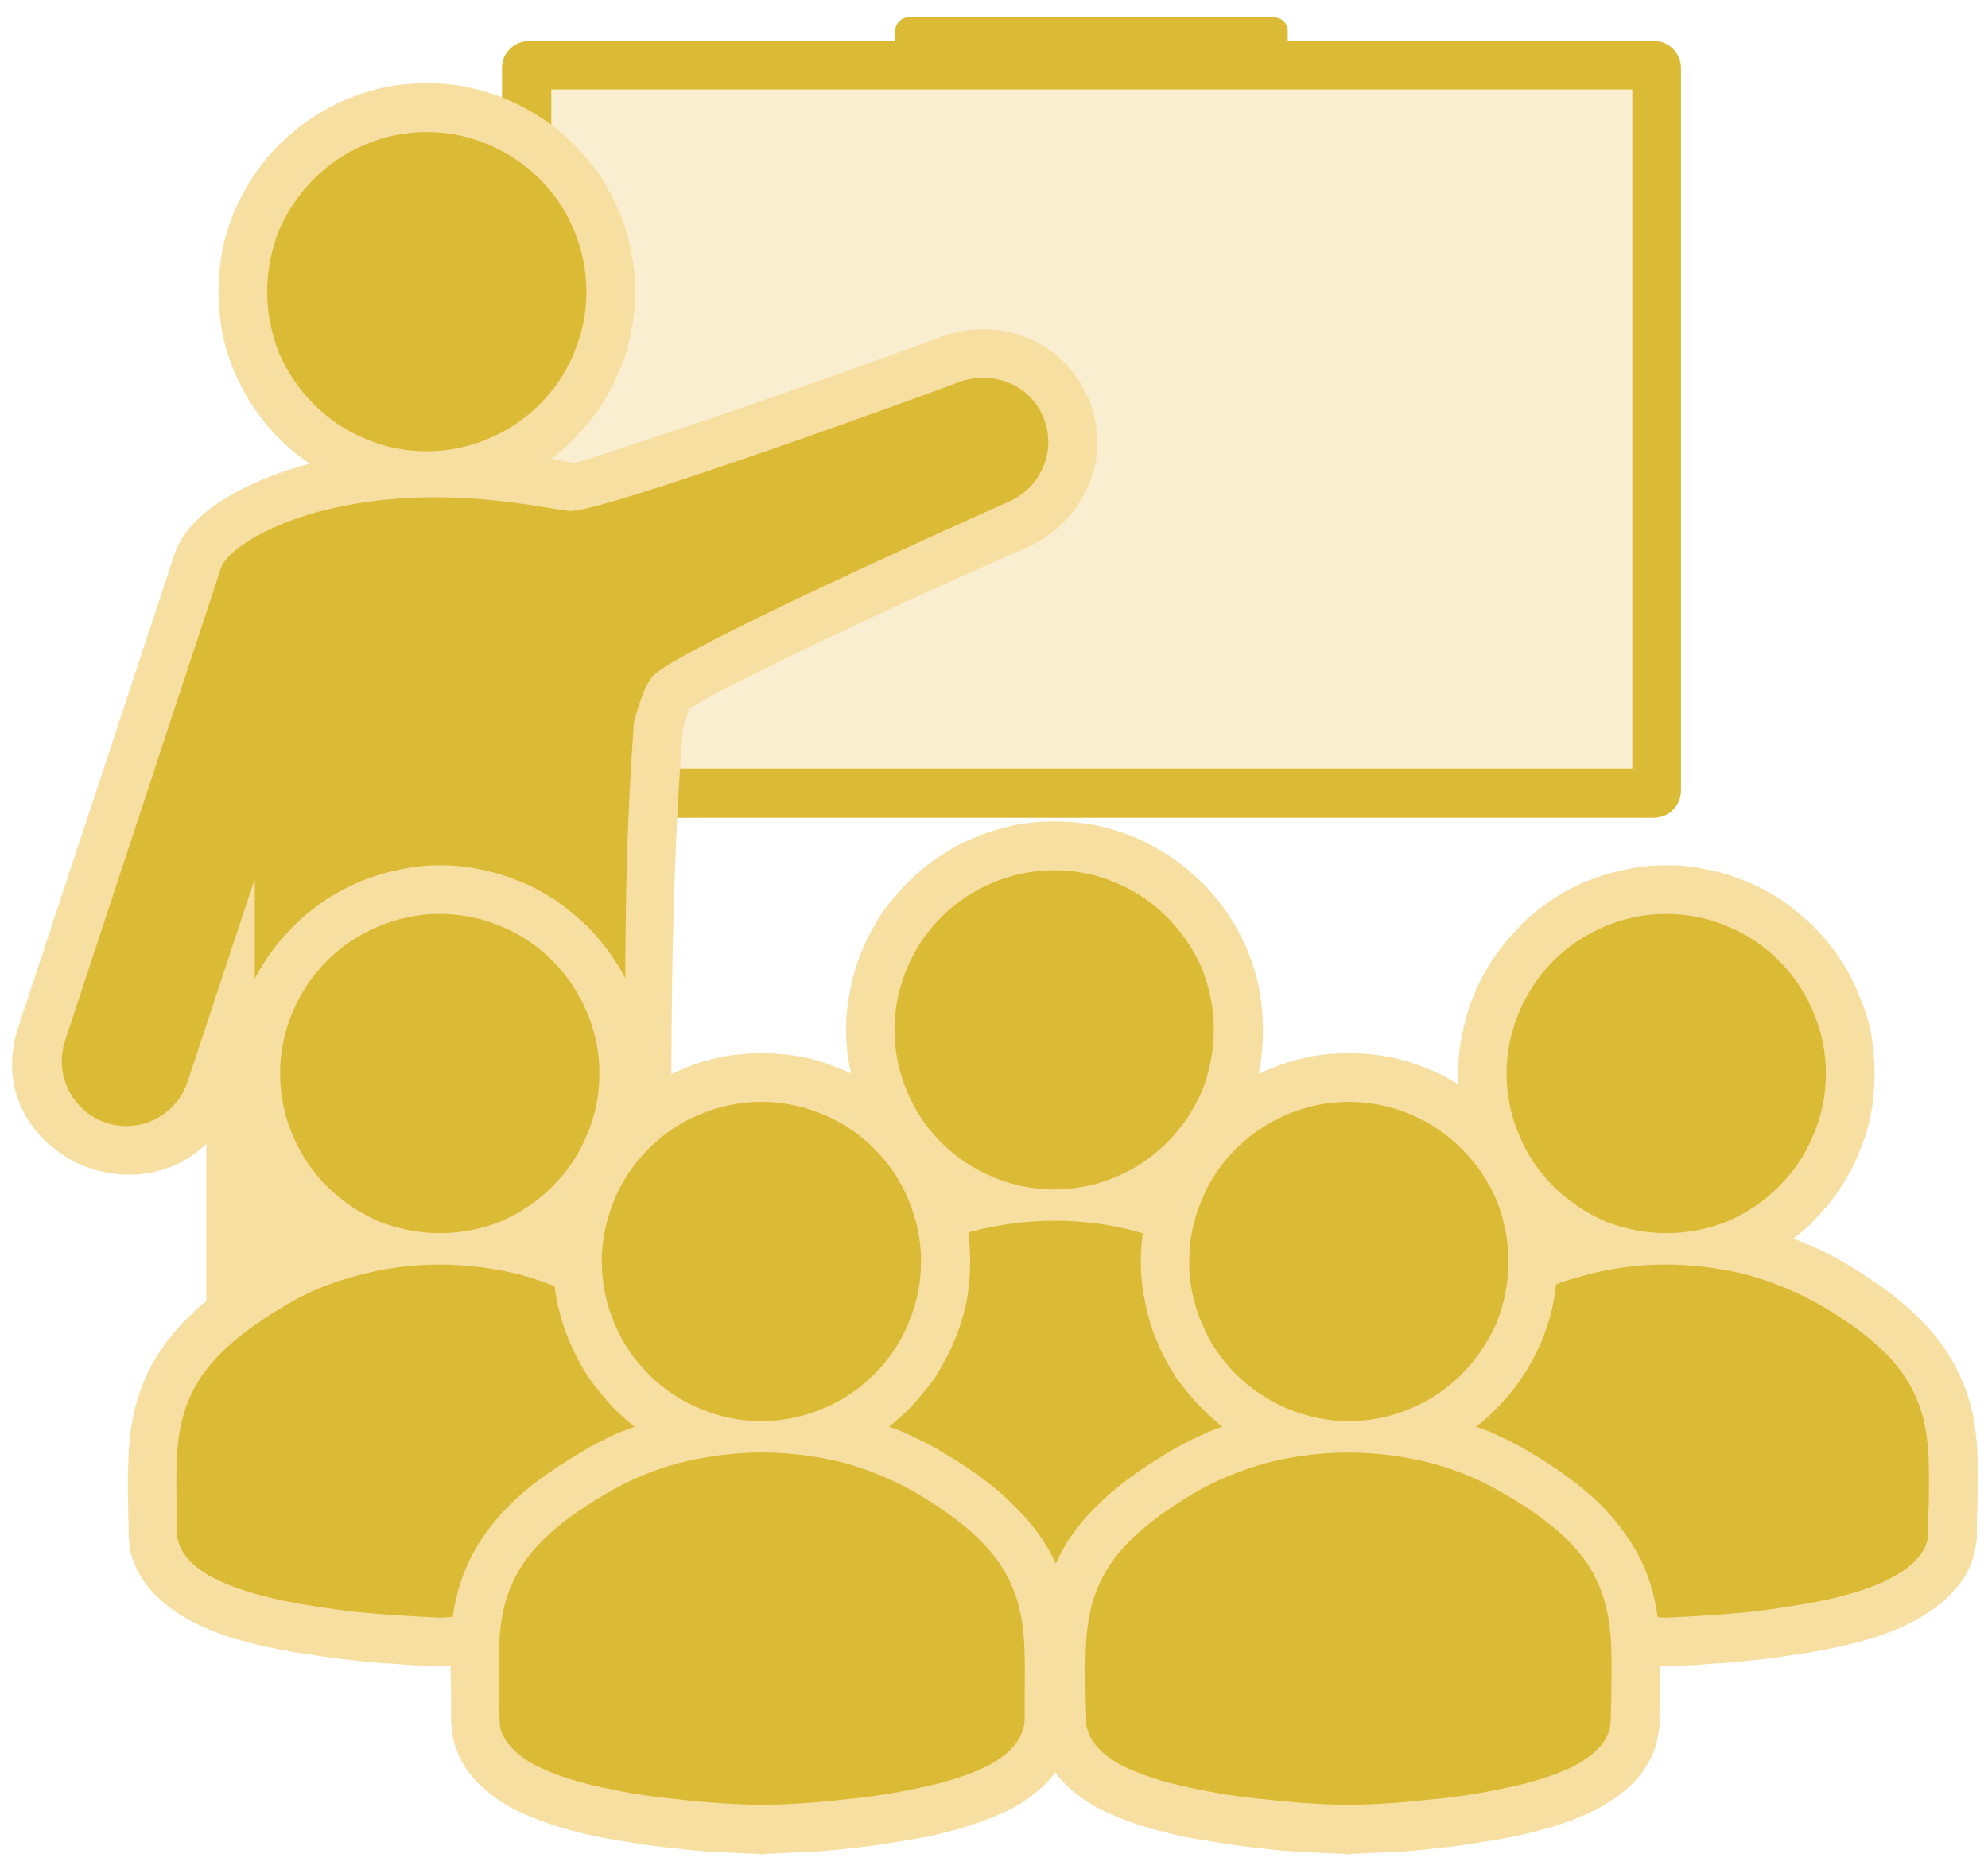 <?xml version="1.0" encoding="UTF-8"?>
<svg id="Layer_1" xmlns="http://www.w3.org/2000/svg" version="1.1" viewBox="0 0 4032 3800">
  <!-- Generator: Adobe Illustrator 29.6.1, SVG Export Plug-In . SVG Version: 2.1.1 Build 9)  -->
  <defs>
    <style>
      .st0, .st1 {
        fill: #f7dfa2;
      }

      .st2 {
        fill: #dbba36;
      }

      .st1 {
        isolation: isolate;
        opacity: .5;
      }
    </style>
  </defs>
  <g id="Layer_1-2">
    <g id="_473310072">
      <g>
        <g>
          <path class="st1" d="M1074.3,131.6h2278.8c3.8,0,6.2,2.5,6.2,6.2v1465c0,3.8-2.5,6.2-6.2,6.2H1074.3c-3.8,0-6.2-2.5-6.2-6.2V137.9c0-3.8,2.5-6.2,6.2-6.2h0Z"/>
          <path class="st2" d="M1074.3,82.9h2278.8c16.2,0,30,6.2,40,16.2s16.2,23.8,16.2,38.8v1465c0,16.2-6.2,30-16.2,40s-23.8,16.2-40,16.2H1074.3c-15,0-30-6.2-40-16.2s-16.2-23.8-16.2-40V137.9c0-15,6.2-28.8,16.2-38.8s25-16.2,40-16.2ZM3310.6,181.6H1118.1v1377.5h2192.5V181.6Z"/>
          <path class="st2" d="M1841.8,35.4h742.5c15,0,27.5,12.5,27.5,27.5v36.2c0,15-12.5,27.5-27.5,27.5h-742.5c-13.8,0-26.2-12.5-26.2-27.5v-36.2c0-15,12.5-27.5,26.2-27.5Z"/>
        </g>
        <g>
          <path class="st0" d="M418.1,2320.4c-38.8,38.8-90,58.8-142.5,62.5-31.2,1.2-62.5-2.5-91.2-12.5-28.8-8.8-56.2-25-80-45-65-53.8-101.2-141.2-66.2-245l316.2-957.5c15-45,58.8-88.8,118.8-121.2,42.5-23.8,97.5-46.2,155-61.2-22.5-15-42.5-31.2-61.2-50s-37.5-41.2-52.5-63.8c-16.2-23.8-28.8-48.8-40-73.8-10-25-18.8-52.5-23.8-78.8s-7.5-55-7.5-82.5,2.5-55,7.5-82.5c5-26.2,13.8-53.8,23.8-78.8,11.2-25,23.8-50,40-73.8,15-22.5,32.5-43.8,52.5-63.8,20-18.8,41.2-37.5,63.8-52.5,23.8-15,47.5-28.8,72.5-38.8,26.2-11.2,52.5-18.8,80-25,27.5-5,53.8-7.5,82.5-7.5s55,2.5,81.2,7.5c27.5,6.2,55,13.8,80,25,25,10,50,23.8,72.5,38.8,23.8,15,45,33.8,63.8,52.5s37.5,41.2,53.8,63.8c15,23.8,28.8,48.8,38.8,73.8,11.2,25,18.8,52.5,23.8,78.8,6.2,27.5,8.8,55,8.8,82.5s-2.5,56.2-8.8,82.5c-5,26.2-12.5,53.8-23.8,78.8-10,25-23.8,50-38.8,73.8-16.2,22.5-33.8,43.8-53.8,63.8-13.8,15-30,28.8-46.2,40,6.2,1.2,13.8,2.5,20,3.8,11.2,2.5,21.2,3.8,28.8,5,3.8,0,87.5-27.5,196.2-63.8,215-71.2,498.8-173.8,547.5-192.5,57.5-21.2,120-20,173.8,2.5,53.8,21.2,98.8,63.8,123.8,122.5s23.8,121.2,1.2,175c-22.6,53.8-65,100-122.5,126.2-78.8,33.8-312.5,138.8-490,225-100,48.8-180,90-201.2,106.2l1.2,1.2c1.2-1.2,2.5-1.2,1.2,0-3.8,11.2-8.8,25-12.5,41.2-28.8,377.5-23.8,773.8-20,1162.5,1.2,157.5,3.8,313.8,3.8,413.8s-67.5,206.2-156.2,246.2c-33.8,15-72.5,22.5-110,23.8-38.8,1.2-76.2-6.2-111.2-20-37.5-15-70-37.5-97.5-67.5-27.5,30-61.2,52.5-97.5,67.5-35,15-73.8,21.2-112.5,20-37.5,0-75-8.8-110-23.8-87.5-40-155-122.5-155-246.2v-738.8h-.4ZM1394.3,1440.4l-1.2,1.2c-3.8,2.5,0,1.2,2.5,0l-1.2-1.2h-.1Z"/>
          <g>
            <path class="st2" d="M516.8,2054.1v-271.2l-136.2,411.2c-22.5,68.8-96.2,106.2-165,83.8h0c-68.8-22.5-106.2-97.5-83.8-166.2l316.2-958.8c13.8-41.2,108.8-93.8,213.8-118.8,226.2-55,435-3.8,492.5,2.5,53.8,7.5,711.2-231.2,790-261.2,67.5-25,143.8,3.8,171.3,70h0c28.8,67.5-3.8,143.8-70,172.5-126.2,56.2-648.8,291.2-716.2,348.8-13.8,10-31.2,47.5-43.8,100-15,207.5-17.5,371.2-17.5,587.5v1005c0,95-77.5,172.5-172.5,172.5h0c-93.8,0-167.5-77.5-171.2-172.5l-31.2-741.2-31.2,741.2c-3.8,95-77.5,172.5-172.5,172.5h0c-95,0-172.5-77.5-172.5-172.5v-1005h-.2Z"/>
            <path class="st2" d="M636.8,362.9c30-30,65-53.8,105-70,37.5-16.2,80-25,123.8-25s85,8.8,123.8,25,75,40,105,70,53.8,65,70,105c16.2,38.8,25,80,25,123.8s-8.8,85-25,123.8c-16.2,40-40,75-70,105s-66.2,53.8-105,70-80,25-123.8,25-86.2-8.8-123.8-25h0c-40-16.2-75-40-105-70s-53.8-65-71.2-105c-15-38.8-23.8-80-23.8-123.8s8.8-85,23.8-123.8c17.5-40,41.2-75,71.2-105h0Z"/>
          </g>
        </g>
        <path class="st0" d="M446.8,2320.4h248.8c5,0,10,3.8,10,8.8v360c0,5-5,8.8-10,8.8h-248.8c-5,0-8.8-3.8-8.8-8.8v-360c0-5,3.8-8.8,8.8-8.8Z"/>
        <g>
          <g>
            <path class="st0" d="M3081.8,1879.1c18.8-18.8,40-36.2,63.8-52.5,22.5-15,47.5-28.8,72.5-38.8s52.5-18.8,80-23.8c26.2-6.2,53.8-8.8,81.2-8.8s55,2.5,82.5,8.8c27.5,5,53.8,13.8,78.8,23.8,26.2,10,50,23.8,73.8,38.8,22.5,16.2,43.8,33.8,63.8,52.5,18.8,20,37.5,41.2,52.5,65,16.2,22.5,28.8,47.5,38.8,72.5,11.2,26.2,20,52.5,25,78.8,5,27.5,7.5,55,7.5,82.5s-2.5,56.2-7.5,82.5c-5,27.5-13.8,53.8-25,80-10,25-22.5,48.8-38.8,72.5-15,22.5-33.8,45-52.5,63.8-12.5,13.8-26.2,25-41.2,36.2,8.8,2.5,17.5,6.2,25,10,28.8,11.2,57.5,26.2,85,42.5,62.5,37.5,108.8,72.5,145,108.8,40,38.8,67.5,80,86.2,123.8,18.8,42.5,27.5,85,31.2,131.2,2.5,36.2,1.2,78.8,1.2,126.2h0v1.2c-1.2,17.5-1.2,35-1.2,51.2v11.2l-1.2,10v3.8l-1.2,3.8-1.2,7.5c-6.2,32.5-22.5,62.5-47.5,87.5-18.8,21.2-45,40-75,56.2-22.5,12.5-47.5,22.5-76.2,32.5-25,7.5-55,16.2-87.5,22.5-22.5,5-48.8,10-78.8,13.8-28.8,5-57.5,8.8-85,11.2-28.8,3.8-57.5,6.2-86.2,7.5-23.8,2.5-52.5,3.8-83.8,3.8l-6.2,1.2h-2.5l-6.2-1.2c-31.2,0-58.8-1.2-83.8-3.8-28.8-1.2-57.5-3.8-86.2-7.5-26.2-2.5-55-6.2-83.8-11.2-30-3.8-56.2-8.8-78.8-13.8-33.8-6.2-62.5-15-88.8-22.5-27.5-10-52.5-20-76.2-32.5-30-16.2-55-35-75-56.2-23.8-25-40-55-47.5-87.5v-7.5l-1.2-3.8v-3.8l-1.2-10v-13.8c-7.5,12.5-17.5,26.2-28.8,37.5-20,21.2-45,40-75,56.2-22.5,11.2-48.8,22.5-76.2,31.2-25,8.8-55,16.2-87.5,23.8-22.5,5-48.8,8.8-78.8,13.8s-57.5,8.8-85,11.2c-28.8,3.8-57.5,6.2-86.2,7.5-25,1.2-52.5,2.5-83.8,3.8l-6.2,1.2h-2.5l-6.2-1.2c-31.2-1.2-58.8-2.5-83.8-3.8-28.8-1.2-57.5-3.8-86.2-7.5-26.2-2.5-55-6.2-85-11.2-28.8-5-55-8.8-77.5-13.8-33.8-7.5-62.5-15-88.8-23.8-27.5-8.8-53.8-20-76.2-31.2-30-16.2-55-35-75-56.2-16.2-17.5-28.8-36.2-37.5-56.2v32.5l-1.2,10v3.8l-1.2,3.8-1.2,7.5c-6.2,32.5-22.5,62.5-47.5,87.5-18.8,21.2-45,40-75,56.2-22.5,12.5-47.5,22.5-76.2,32.5-25,7.5-55,16.2-87.5,22.5-22.5,5-48.8,10-78.8,13.8-28.8,5-57.5,8.8-85,11.2-28.8,3.8-57.5,6.2-86.2,7.5-23.8,2.5-52.5,3.8-83.8,3.8l-6.2,1.2h-2.5l-6.2-1.2c-31.2,0-58.8-1.2-83.8-3.8-28.8-1.2-57.5-3.8-86.2-7.5-26.2-2.5-55-6.2-83.8-11.2-30-3.8-56.2-8.8-78.8-13.8-33.8-6.2-62.5-15-88.8-22.5-27.5-10-52.5-20-76.2-32.5-30-16.2-55-35-75-56.2-23.8-25-40-55-47.5-87.5l-1.2-7.5v-7.5l-1.2-10v-11.2c0-13.8-1.2-28.8-1.2-43.8h0v-1.2h0v-1.2c-1.2-101.2-2.5-177.5,32.5-261.2,18.8-43.8,46.2-85,86.2-125s82.5-72.5,143.8-108.8c26.2-16.2,55-30,85-42.5,8.8-3.8,18.8-7.5,27.5-11.2-13.8-11.2-27.5-22.5-40-36.2-20-18.8-37.5-41.2-53.8-63.8-15-23.8-28.8-47.5-38.8-72.5-11.2-26.2-18.8-52.5-25-80-5-26.2-7.5-53.8-7.5-82.5s2.5-55,7.5-82.5c6.2-26.2,13.8-52.5,25-78.8,10-25,23.8-50,38.8-72.5,16.2-23.8,33.8-45,53.8-65s40-36.2,63.8-52.5c22.5-15,46.2-27.5,72.5-38.8h0c25-10,52.5-18.8,80-23.8,26.2-6.2,53.8-8.8,81.2-8.8s55,2.5,82.5,8.8c27.5,5,53.8,13.8,78.8,23.8,26.2,10,50,23.8,73.8,38.8,22.5,16.2,43.8,33.8,63.8,52.5,18.8,20,37.5,41.2,52.5,65,16.2,22.5,28.8,47.5,38.8,72.5,11.2,26.2,20,52.5,25,78.8,5,27.5,7.5,55,7.5,82.5s-2.5,56.2-7.5,82.5c-5,27.5-13.8,53.8-25,80-10,25-22.5,48.8-38.8,72.5-15,22.5-33.8,45-52.5,63.8-12.5,13.8-26.2,25-41.2,36.2,8.8,2.5,17.5,6.2,25,10,28.8,11.2,57.5,26.2,85,42.5,62.5,37.5,108.8,72.5,145,108.8,40,38.8,67.5,80,86.2,123.8s13.8,33.8,17.5,51.2c0-3.8,1.2-6.2,1.2-10,3.8-45,12.5-87.5,30-130,18.8-43.8,46.2-85,86.2-125s83.8-71.2,145-107.5c27.5-16.2,56.2-31.2,85-43.8,8.8-2.5,17.5-6.2,25-8.8-13.8-11.2-27.5-23.8-40-36.2-20-20-37.5-41.2-53.8-63.8-15-23.8-28.8-48.8-38.8-73.8-11.2-25-18.8-52.5-23.8-78.8-6.2-26.2-8.8-55-8.8-82.5s2.5-55,8.8-82.5c5-26.2,12.5-53.8,23.8-78.8,10-25,23.8-50,38.8-73.8,16.2-22.5,33.8-43.8,53.8-63.8s40-37.5,63.8-52.5c22.5-15,47.5-28.8,72.5-38.8,25-11.2,52.5-18.8,80-25,26.3-5,53.8-7.5,81.3-7.5s55,2.5,82.5,7.5c27.5,6.2,53.8,13.8,80,25,25,10,48.8,23.8,72.5,38.8,22.5,15,43.8,33.8,63.8,52.5,20,20,37.5,41.2,52.5,63.8,16.2,23.8,28.8,48.8,40,73.8,10,25,18.8,52.5,23.8,78.8,5,27.5,7.5,55,7.5,82.5s-2.5,56.2-7.5,82.5-13.8,53.8-23.8,78.8c-11.2,25-23.8,50-40,73.8-15,22.5-32.5,43.8-52.5,63.8s-26.2,25-41.2,36.2c10,2.5,18.8,6.2,27.5,10,31.2,13.8,58.8,27.5,85,43.8,61.2,36.2,107.5,71.2,145,108.8s66.2,80,85,125c17.5,40,26.2,78.8,30,120,3.8-10,7.5-21.2,11.2-31.2,18.8-43.8,46.2-85,86.2-125s83.8-72.5,143.8-108.8c26.2-16.2,55-30,85-42.5,8.8-3.8,18.8-7.5,27.5-11.2-13.8-11.2-27.5-22.5-40-36.2-20-18.8-37.5-41.2-53.8-63.8-15-23.8-28.8-47.5-38.8-72.5-11.2-26.2-18.8-52.5-23.8-80-6.2-26.2-8.8-53.8-8.8-82.5s2.5-55,8.8-82.5c5-26.2,12.5-52.5,23.8-78.8,10-25,23.8-50,38.8-72.5,16.2-23.8,33.8-45,53.8-65l-.9-.2h0Z"/>
            <g>
              <g>
                <path class="st2" d="M3150.6,1949.1c30-30,66.2-53.8,105-70s80-25,123.8-25,86.2,8.8,123.8,25c40,16.2,75,40,105,70s53.8,66.2,70,105c16.2,38.8,25,80,25,123.8s-8.8,86.2-25,123.8c-16.2,40-40,75-70,105s-65,53.8-105,71.2c-37.5,15-80,23.8-123.8,23.8s-85-8.8-123.8-23.8h0c-38.8-17.5-75-41.2-105-71.2s-53.8-65-70-105c-16.2-37.5-25-80-25-123.8s8.8-85,25-123.8,40-75,70-105h0Z"/>
                <path class="st2" d="M3696.8,2650.4c108.8,65,162.5,121.2,190,186.2,27.5,63.8,26.2,130,25,216.2v1.2c-1.2,17.5-1.2,35-1.2,52.5v3.8l-1.2,8.8v3.8c-6.2,30-32.5,56.2-72.5,77.5-33.8,18.8-81.2,33.8-137.5,46.2-45,8.8-97.5,17.5-153.8,23.8-52.5,5-108.8,8.8-165,11.2h-3.8c-57.5-2.5-112.5-6.2-165-11.2-56.2-6.2-108.8-15-153.8-23.8-56.2-12.5-103.8-27.5-138.8-46.2-40-21.2-65-47.5-71.2-77.5l-1.2-3.8v-12.5c-1.2-15-1.2-30-1.2-45v-1.2c-1.2-88.8-2.5-156.2,25-221.2s81.2-122.5,190-187.5c46.2-28.8,97.5-50,151.2-63.8,53.8-15,110-22.5,166.2-22.5s113.8,7.5,167.5,21.2c52.5,15,103.8,36.2,151.2,63.8h.1Z"/>
              </g>
              <g>
                <path class="st2" d="M2366.8,1860.4c-30-30-65-53.8-105-70-37.5-16.2-80-25-123.8-25s-85,8.8-123.8,25-75,40-105,70-53.8,65-70,105c-16.2,38.8-25,80-25,123.8s8.8,85,25,123.8c16.2,40,40,75,70,105s66.2,53.8,105,70,80,25,123.8,25,86.2-8.8,123.8-25h0c40-16.2,75-40,105-70s53.8-65,71.2-105c15-38.8,23.8-80,23.8-123.8s-8.8-85-23.8-123.8c-17.5-40-41.2-75-71.2-105h0Z"/>
                <path class="st2" d="M1821.8,2561.6c-108.8,65-163.8,121.2-191.2,185-27.5,65-26.2,131.2-23.8,217.5h0v56.2l1.2,10,1.2,3.8c6.2,30,31.2,56.2,71.2,77.5,35,18.8,82.5,33.8,138.8,45,45,10,97.5,18.8,153.8,23.8,51.2,6.2,107.5,10,165,11.2h3.8c56.2-1.2,112.5-5,165-11.2,56.2-5,108.8-13.8,153.8-23.8,55-11.2,102.5-26.2,137.5-45,40-21.2,66.2-47.5,72.5-77.5v-3.8l1.2-10v-50c2.5-88.8,2.5-156.2-25-220-27.5-66.2-81.2-122.5-188.8-188.8-47.5-27.5-98.8-48.8-151.2-62.5-53.8-15-110-22.5-167.5-22.5s-112.5,7.5-166.3,21.2-105,35-151.2,63.8h0Z"/>
              </g>
              <g>
                <path class="st2" d="M663.1,1949.1c30-30,66.2-53.8,105-70s80-25,123.8-25,86.2,8.8,123.8,25c40,16.2,75,40,105,70s53.8,66.2,70,105c16.2,38.8,25,80,25,123.8s-8.8,86.2-25,123.8c-16.2,40-40,75-70,105s-65,53.8-105,71.2c-37.5,15-80,23.8-123.8,23.8s-85-8.8-123.8-23.8h0c-38.8-17.5-75-41.2-105-71.2s-53.8-65-70-105c-16.2-37.5-25-80-25-123.8s8.8-85,25-123.8,40-75,70-105h0Z"/>
                <path class="st2" d="M1209.3,2650.4c108.8,65,162.5,121.2,190,186.2,27.5,63.8,26.2,130,25,216.2v1.2c-1.2,17.5-1.2,35-1.2,52.5v3.8l-1.2,8.8v3.8c-6.2,30-32.5,56.2-72.5,77.5-33.8,18.8-81.2,33.8-137.5,46.2-45,8.8-97.5,17.5-153.8,23.8-52.5,5-108.8,8.8-165,11.2h-3.8c-57.5-2.5-112.5-6.2-165-11.2-56.2-6.2-108.8-15-153.8-23.8-56.2-12.5-103.8-27.5-138.8-46.2-40-21.2-65-47.5-71.2-77.5l-1.2-3.8v-12.5c-1.2-15-1.2-30-1.2-45v-1.2c-1.2-88.8-2.5-156.2,25-221.2s81.2-122.5,190-187.5c46.2-28.8,97.5-50,151.2-63.8,53.8-15,110-22.5,166.2-22.5s113.8,7.5,167.5,21.2c52.5,15,103.8,36.2,151.2,63.8h0Z"/>
              </g>
            </g>
          </g>
          <g>
            <path class="st0" d="M2438.1,2260.4c18.8-20,40-37.5,63.8-52.5,22.5-15,47.5-28.8,72.5-38.8,25-11.2,52.5-18.8,80-25,26.2-5,53.8-7.5,81.2-7.5s55,2.5,82.5,7.5c27.5,6.2,53.8,13.8,80,25,25,10,48.8,23.8,72.5,38.8,22.5,15,43.8,32.5,63.8,52.5s37.5,41.2,52.5,63.8c16.2,23.8,28.8,47.5,40,73.8,10,25,18.8,51.2,23.8,78.8,5,26.2,7.5,55,7.5,82.5s-2.5,55-7.5,82.5c-5,26.2-13.8,53.8-23.8,78.8-11.2,25-23.8,50-40,73.8-15,22.5-32.5,43.8-52.5,63.8s-26.2,25-41.2,36.2c8.8,2.5,17.5,6.2,25,8.8,28.8,12.5,57.5,26.2,86.2,43.8,61.2,36.2,107.5,71.2,143.8,107.5s67.5,81.2,86.2,123.8c35,83.8,33.8,158.8,32.5,256.2h0v2.5h0c-1.2,17.5-1.2,36.2-1.2,51.2v12.5l-1.2,8.8v3.8l-1.2,3.8-1.2,7.5c-6.2,33.8-22.5,62.5-46.2,88.8-20,21.2-46.2,40-76.2,56.2-22.5,11.2-47.5,22.5-75,31.2-26.2,8.8-56.2,16.2-88.8,23.8-22.5,5-48.8,8.8-78.8,13.8-28.8,5-57.5,8.8-85,11.2-27.5,3.8-57.5,6.2-86.2,7.5-23.8,1.2-52.5,2.5-83.8,3.8l-6.2,1.2h-1.2l-6.2-1.2c-31.2-1.2-60-2.5-85-3.8-28.8-1.2-57.5-3.8-86.2-7.5-26.2-2.5-55-6.2-83.8-11.2-30-5-56.2-8.8-78.8-13.8-32.5-7.5-62.5-15-88.8-23.8-27.5-8.8-52.5-20-76.2-31.2-30-16.2-55-35-75-56.2-5-6.2-10-11.2-13.8-17.5-5,6.2-10,11.2-15,17.5-20,21.2-45,40-75,56.2-22.5,11.2-48.8,22.5-76.2,31.2-26.2,8.8-55,16.2-87.5,23.8-23.8,5-50,8.8-78.8,13.8-30,5-58.8,8.8-85,11.2-28.8,3.8-57.5,6.2-86.2,7.5-25,1.2-52.5,2.5-83.8,3.8l-6.2,1.2h-2.5l-6.2-1.2c-31.2-1.2-58.8-2.5-83.8-3.8-28.8-1.2-57.5-3.8-86.2-7.5-27.5-2.5-55-6.2-85-11.2s-56.2-8.8-78.8-13.8c-32.5-7.5-62.5-15-87.5-23.8-27.5-8.8-53.8-20-76.2-31.2-30-16.2-55-35-75-56.2-25-26.2-40-55-47.5-88.8l-1.2-6.2v-3.8l-1.2-5v-8.8l-1.2-5v-60c-1.2-47.5-2.5-88.8,0-126.2,3.8-45,12.5-87.5,31.2-131.2,18.8-42.5,46.2-83.8,86.2-123.8,40-40,83.8-71.2,145-107.5,27.5-17.5,56.2-31.2,85-43.8,8.8-2.5,16.2-6.2,25-8.8-15-11.2-27.5-23.8-41.2-36.2-18.8-20-36.2-41.2-52.5-63.8-15-23.8-28.8-48.8-38.8-73.8-11.2-25-18.8-52.5-25-78.8-5-27.5-7.5-55-7.5-82.5s2.5-56.2,7.5-82.5c6.2-27.5,13.8-53.8,25-78.8,10-26.2,23.8-50,38.8-73.8,16.2-22.5,33.8-43.8,52.5-63.8,20-20,41.2-37.5,63.8-52.5,23.8-15,48.8-28.8,73.8-38.8,25-11.2,51.2-18.8,78.8-25,27.5-5,55-7.5,82.5-7.5s55,2.5,82.5,7.5c27.5,6.2,53.8,13.8,78.8,25h0c26.2,10,50,23.8,73.8,38.8,22.5,15,43.8,32.5,63.8,52.5,18.8,20,36.2,41.2,52.5,63.8,15,23.8,28.8,47.5,38.8,73.8,11.2,25,18.8,51.2,25,78.8,5,26.2,7.5,55,7.5,82.5s-2.5,55-7.5,82.5c-6.2,26.2-13.8,53.8-25,78.8-10,25-23.8,50-38.8,73.8-16.2,22.5-33.8,43.8-52.5,63.8-13.8,12.5-26.2,25-41.2,36.2,8.8,2.5,18.8,6.2,27.5,10,30,13.8,58.8,27.5,85,43.8,61.2,36.2,107.5,71.2,143.8,108.8,37.5,36.2,63.8,75,82.5,115,17.5-40,43.8-78.8,81.2-115,36.2-37.5,83.8-72.5,143.8-108.8,26.2-16.2,55-30,85-43.8,10-3.8,18.8-7.5,27.5-10-13.8-11.2-27.5-23.8-40-36.2-20-20-37.5-41.2-53.8-63.8-15-23.8-28.8-48.8-38.8-73.8-11.2-25-18.8-52.5-23.8-78.8-6.2-27.5-8.8-55-8.8-82.5s2.5-56.2,8.8-82.5c5-26.2,12.5-53.8,23.8-78.8,10-26.2,23.8-50,38.8-73.8,16.2-22.5,33.8-43.8,53.8-63.8h-.9Z"/>
            <g>
              <path class="st2" d="M2506.8,2330.4c30-30,66.2-53.8,105-70s80-25,123.8-25,86.2,8.8,123.8,25c40,16.2,75,40,105,70s53.8,65,71.2,105c15,38.8,23.8,80,23.8,123.8s-8.8,85-23.8,123.8c-17.5,40-41.2,75-71.2,105s-65,53.8-105,70c-37.5,16.2-80,25-123.8,25s-85-8.8-123.8-25h0c-38.8-16.2-75-40-105-70s-53.8-65-70-105c-16.2-38.8-25-80-25-123.8s8.8-85,25-123.8c16.2-40,40-75,70-105Z"/>
              <path class="st2" d="M3053.1,3031.6c108.8,63.8,163.8,121.2,190,185,27.5,65,26.2,131.2,25,217.5h0c0,17.5-1.2,36.2-1.2,53.8v2.5l-1.2,10v3.8c-6.2,30-32.5,56.2-71.2,77.5-35,17.5-82.5,33.8-138.8,45-45,10-97.5,18.8-153.8,23.8-52.5,6.2-108.8,10-165,11.2h-3.8c-57.5-1.2-112.5-5-165-11.2-56.2-5-108.8-13.8-153.8-23.8-56.2-11.2-103.8-27.5-138.8-45-40-21.2-65-47.5-71.2-77.5l-1.2-3.8v-12.5c0-15-1.2-31.2-1.2-46.2v-1.2c-1.2-88.8-2.5-156.2,25-221.2s82.5-122.5,190-187.5c46.2-27.5,97.5-48.8,151.2-63.8,53.8-13.8,110-21.2,166.2-21.2s113.8,7.5,167.5,21.2c52.5,13.8,103.8,35,151.2,63.8v-.2h.1Z"/>
            </g>
            <g>
              <path class="st2" d="M1773.1,2330.4c-30-30-65-53.8-105-70-38.8-16.2-80-25-123.8-25s-85,8.8-123.8,25c-40,16.2-75,40-105,70s-53.8,65-70,105c-16.2,38.8-25,80-25,123.8s8.8,85,25,123.8c16.2,40,40,75,70,105s65,53.8,105,70c38.8,16.2,80,25,123.8,25s85-8.8,123.8-25h0c40-16.2,75-40,105-70s53.8-65,70-105c16.2-38.8,25-80,25-123.8s-8.8-85-25-123.8c-16.2-40-40-75-70-105Z"/>
              <path class="st2" d="M1226.8,3031.6c-108.8,63.8-162.5,121.2-190,185-27.5,65-26.2,131.2-25,217.5h0c1.2,17.5,1.2,36.2,1.2,53.8v2.5l1.2,10v3.8c7.5,30,32.5,56.2,72.5,77.5,35,17.5,82.5,33.8,137.5,45,45,10,97.5,18.8,153.8,23.8,52.5,6.2,108.8,10,165,11.2h3.8c57.5-1.2,113.8-5,165-11.2,56.2-5,108.8-13.8,153.8-23.8,56.2-11.2,103.8-27.5,138.8-45,40-21.2,65-47.5,71.3-77.5l1.2-3.8,1.2-10v-50c1.2-88.8,2.5-156.2-25-221.2s-81.2-122.5-190-187.5c-46.2-27.5-97.5-48.8-150-63.8-55-13.8-111.2-21.2-167.5-21.2s-112.5,7.5-167.5,21.2c-52.5,13.8-103.8,35-151.2,63.8h-.1Z"/>
            </g>
          </g>
        </g>
      </g>
    </g>
  </g>
</svg>